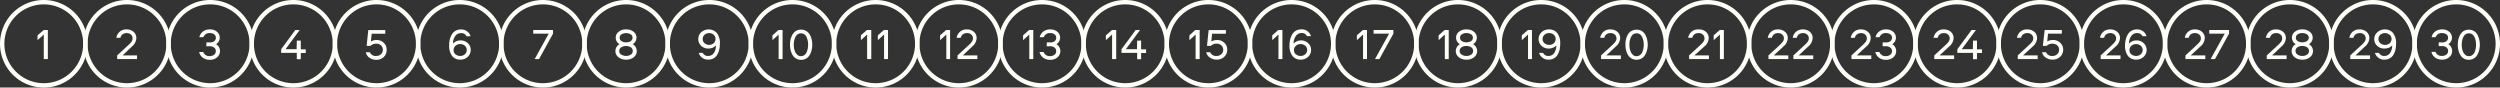 <?xml version="1.0" encoding="UTF-8"?> <svg xmlns="http://www.w3.org/2000/svg" id="Слой_1" data-name="Слой 1" viewBox="0 0 571 20"><rect x="0" y="0" width="571" height="20" fill="#333333" stroke="none"/><defs><style>.cls-1{fill:#fffef7;}</style></defs><path class="cls-1" d="M10,1a9,9,0,1,1-9,9,9,9,0,0,1,9-9m0-1A10,10,0,1,0,20,10,10,10,0,0,0,10,0Z"></path><path class="cls-1" d="M10,13.49V7.89L8.57,9.17V8.07L10,6.85h.93v6.64Z"></path><path class="cls-1" d="M29,1a9,9,0,1,1-9,9,9,9,0,0,1,9-9m0-1A10,10,0,1,0,39,10,10,10,0,0,0,29,0Z"></path><path class="cls-1" d="M28,12.65H31.3v.84H26.76v-.84l2.71-2.49a3.86,3.86,0,0,0,.6-.69,1.2,1.2,0,0,0,.21-.7,1.12,1.12,0,0,0-.37-.88,1.42,1.42,0,0,0-1-.33,1.5,1.5,0,0,0-.9.27,1.26,1.26,0,0,0-.5.81h-.94a2.4,2.4,0,0,1,.77-1.4,2.24,2.24,0,0,1,1.53-.52,2.39,2.39,0,0,1,1.64.55,1.84,1.84,0,0,1,.63,1.47,2.64,2.64,0,0,1-1,1.88Z"></path><path class="cls-1" d="M48,1a9,9,0,1,1-9,9,9,9,0,0,1,9-9m0-1A10,10,0,1,0,58,10,10,10,0,0,0,48,0Z"></path><path class="cls-1" d="M47.16,9.69h.78a1.6,1.6,0,0,0,1-.29,1,1,0,0,0,.36-.79.88.88,0,0,0-.38-.76,1.53,1.53,0,0,0-1-.29,1.4,1.4,0,0,0-1.46.94h-.93a2.26,2.26,0,0,1,.88-1.34,2.56,2.56,0,0,1,1.51-.44,2.38,2.38,0,0,1,1.66.55,1.75,1.75,0,0,1-.23,2.82,1.85,1.85,0,0,1,.24,3,2.43,2.43,0,0,1-1.7.57,2.6,2.6,0,0,1-1.52-.45,2.27,2.27,0,0,1-.88-1.33h.93a1.46,1.46,0,0,0,1.47.94,1.66,1.66,0,0,0,1-.31,1,1,0,0,0,.4-.8,1,1,0,0,0-.38-.85,1.68,1.68,0,0,0-1.05-.3h-.75Z"></path><path class="cls-1" d="M67,1a9,9,0,1,1-9,9,9,9,0,0,1,9-9m0-1A10,10,0,1,0,77,10,10,10,0,0,0,67,0Z"></path><path class="cls-1" d="M67.79,9.27h.91v2h1.13v.84H68.7v1.41h-.91V12.08H64.22v-.84l3.23-4.39h1l-3.23,4.39h2.53Z"></path><path class="cls-1" d="M86,1a9,9,0,1,1-9,9,9,9,0,0,1,9-9m0-1A10,10,0,1,0,96,10,10,10,0,0,0,86,0Z"></path><path class="cls-1" d="M83.55,11.93h.93a1.4,1.4,0,0,0,1.45.85,1.54,1.54,0,0,0,1.1-.41,1.41,1.41,0,0,0,0-2,1.56,1.56,0,0,0-1.1-.39,1.74,1.74,0,0,0-1.29.49h-.9l.38-3.61H88v.84H84.89l-.18,1.78A2.58,2.58,0,0,1,86,9.13a2.36,2.36,0,0,1,1.61.61,2.08,2.08,0,0,1,.7,1.65A2.14,2.14,0,0,1,87.67,13a2.37,2.37,0,0,1-1.72.66,2.63,2.63,0,0,1-1.57-.47A2.07,2.07,0,0,1,83.55,11.93Z"></path><path class="cls-1" d="M105,1a9,9,0,1,1-9,9,9,9,0,0,1,9-9m0-1a10,10,0,1,0,10,10A10,10,0,0,0,105,0Z"></path><path class="cls-1" d="M105.23,9.23a2.28,2.28,0,0,1,1.61.63,2,2,0,0,1,.67,1.57,2.08,2.08,0,0,1-.67,1.54,2.36,2.36,0,0,1-1.69.65,2.32,2.32,0,0,1-1.87-.81,3.81,3.81,0,0,1-.69-2.5A5.56,5.56,0,0,1,102.74,9a3.86,3.86,0,0,1,.47-1.14,2.16,2.16,0,0,1,.84-.83,2.44,2.44,0,0,1,1.23-.3,2.18,2.18,0,0,1,2.2,1.55h-.93a1.27,1.27,0,0,0-1.27-.71A1.56,1.56,0,0,0,104,8.2a2.85,2.85,0,0,0-.53,1.77,2,2,0,0,1,.73-.54A2.44,2.44,0,0,1,105.23,9.23Zm-1.18,3.17a1.55,1.55,0,0,0,1.06.38,1.57,1.57,0,0,0,1.07-.39,1.31,1.31,0,0,0,0-1.94,1.56,1.56,0,0,0-1.07-.38,1.5,1.5,0,0,0-1.06.38,1.34,1.34,0,0,0,0,2Z"></path><path class="cls-1" d="M124,1a9,9,0,1,1-9,9,9,9,0,0,1,9-9m0-1a10,10,0,1,0,10,10A10,10,0,0,0,124,0Z"></path><path class="cls-1" d="M125.33,7.69h-3.54V6.85h4.52v.84l-3.19,5.8h-1Z"></path><path class="cls-1" d="M143,1a9,9,0,1,1-9,9,9,9,0,0,1,9-9m0-1a10,10,0,1,0,10,10A10,10,0,0,0,143,0Z"></path><path class="cls-1" d="M144.78,13.05a2.66,2.66,0,0,1-1.78.57,2.61,2.61,0,0,1-1.77-.57,1.76,1.76,0,0,1-.67-1.39,1.82,1.82,0,0,1,.93-1.57,1.72,1.72,0,0,1-.86-1.49,1.66,1.66,0,0,1,.65-1.33A2.54,2.54,0,0,1,143,6.72a2.57,2.57,0,0,1,1.73.55,1.67,1.67,0,0,1,.64,1.33,1.72,1.72,0,0,1-.86,1.49,1.82,1.82,0,0,1,.93,1.57A1.78,1.78,0,0,1,144.78,13.05Zm-2.88-.59a2.05,2.05,0,0,0,2.2,0,1,1,0,0,0,0-1.64,2.18,2.18,0,0,0-2.24,0,1,1,0,0,0,0,1.64Zm2.57-3.86a.88.88,0,0,0-.41-.75,2.08,2.08,0,0,0-2.12,0,.88.88,0,0,0-.41.75.9.9,0,0,0,.4.78,1.79,1.79,0,0,0,1.07.29,1.84,1.84,0,0,0,1.08-.29A.91.91,0,0,0,144.47,8.6Z"></path><path class="cls-1" d="M162,1a9,9,0,1,1-9,9,9,9,0,0,1,9-9m0-1a10,10,0,1,0,10,10A10,10,0,0,0,162,0Z"></path><path class="cls-1" d="M161.78,11.09a2.32,2.32,0,0,1-1.63-.62,2,2,0,0,1-.66-1.57,2,2,0,0,1,.67-1.54,2.57,2.57,0,0,1,3.57.17,3.78,3.78,0,0,1,.69,2.49,5.71,5.71,0,0,1-.15,1.33,4,4,0,0,1-.45,1.14,2.15,2.15,0,0,1-.82.82,2.43,2.43,0,0,1-1.22.31,2.18,2.18,0,0,1-2.19-1.55h.92a1.27,1.27,0,0,0,1.25.71,1.52,1.52,0,0,0,1.26-.64,3.06,3.06,0,0,0,.51-1.78,2,2,0,0,1-.73.53A2.61,2.61,0,0,1,161.78,11.09ZM163,7.94a1.48,1.48,0,0,0-1-.38,1.59,1.59,0,0,0-1.08.38,1.3,1.3,0,0,0,0,1.93,1.6,1.6,0,0,0,1.08.38A1.55,1.55,0,0,0,163,9.87a1.24,1.24,0,0,0,.42-1A1.27,1.27,0,0,0,163,7.94Z"></path><path class="cls-1" d="M181,1a9,9,0,1,1-9,9,9,9,0,0,1,9-9m0-1a10,10,0,1,0,10,10A10,10,0,0,0,181,0Z"></path><path class="cls-1" d="M177.84,13.49V7.89l-1.41,1.28V8.07l1.37-1.22h.94v6.64Z"></path><path class="cls-1" d="M181.91,7A2.4,2.4,0,0,1,184,7a2.17,2.17,0,0,1,.74.59,3.3,3.3,0,0,1,.46.83,4.59,4.59,0,0,1,.25.91,6.67,6.67,0,0,1,.07.89,6.65,6.65,0,0,1-.07.88,4.87,4.87,0,0,1-.25.92,3.49,3.49,0,0,1-.46.83,2.3,2.3,0,0,1-.74.59,2.4,2.4,0,0,1-2.05,0,2.16,2.16,0,0,1-.73-.59,3.17,3.17,0,0,1-.46-.83,3.72,3.72,0,0,1-.25-.92,5.63,5.63,0,0,1,0-1.77,3.54,3.54,0,0,1,.25-.91,3,3,0,0,1,.46-.83A2,2,0,0,1,181.91,7Zm.25,5.58a1.34,1.34,0,0,0,1.56,0,1.61,1.61,0,0,0,.51-.64,4.81,4.81,0,0,0,.26-.84,4.3,4.3,0,0,0,.08-.88,4.4,4.4,0,0,0-.08-.89,4.46,4.46,0,0,0-.26-.83,1.58,1.58,0,0,0-.51-.65,1.39,1.39,0,0,0-1.56,0,1.58,1.58,0,0,0-.51.65,3.84,3.84,0,0,0-.27.83,4.4,4.4,0,0,0-.08.89,4.3,4.3,0,0,0,.08.88,4.12,4.12,0,0,0,.27.84A1.61,1.61,0,0,0,182.16,12.53Z"></path><path class="cls-1" d="M200,1a9,9,0,1,1-9,9,9,9,0,0,1,9-9m0-1a10,10,0,1,0,10,10A10,10,0,0,0,200,0Z"></path><path class="cls-1" d="M198.05,13.49V7.89l-1.42,1.28V8.07L198,6.85H199v6.64Z"></path><path class="cls-1" d="M201.92,13.49V7.89L200.5,9.17V8.07l1.38-1.22h.94v6.64Z"></path><path class="cls-1" d="M219,1a9,9,0,1,1-9,9,9,9,0,0,1,9-9m0-1a10,10,0,1,0,10,10A10,10,0,0,0,219,0Z"></path><path class="cls-1" d="M216.14,13.49V7.89l-1.42,1.28V8.07l1.38-1.22H217v6.64Z"></path><path class="cls-1" d="M219.91,12.65h3.32v.84H218.7v-.84l2.71-2.49a4.31,4.31,0,0,0,.6-.69,1.27,1.27,0,0,0,.21-.7,1.13,1.13,0,0,0-.38-.88,1.39,1.39,0,0,0-1-.33,1.53,1.53,0,0,0-.91.27,1.3,1.3,0,0,0-.5.81h-.94a2.36,2.36,0,0,1,.78-1.4,2.23,2.23,0,0,1,1.52-.52,2.39,2.39,0,0,1,1.64.55,1.84,1.84,0,0,1,.63,1.47,2.6,2.6,0,0,1-1,1.88Z"></path><path class="cls-1" d="M238,1a9,9,0,1,1-9,9,9,9,0,0,1,9-9m0-1a10,10,0,1,0,10,10A10,10,0,0,0,238,0Z"></path><path class="cls-1" d="M235.09,13.49V7.89l-1.42,1.28V8.07l1.38-1.22H236v6.64Z"></path><path class="cls-1" d="M239.1,9.69h.78a1.62,1.62,0,0,0,1-.29,1,1,0,0,0,.36-.79.91.91,0,0,0-.38-.76,1.53,1.53,0,0,0-1-.29,1.4,1.4,0,0,0-1.46.94h-.93a2.22,2.22,0,0,1,.88-1.34,2.56,2.56,0,0,1,1.51-.44,2.39,2.39,0,0,1,1.66.55,1.75,1.75,0,0,1-.23,2.82,1.85,1.85,0,0,1,.24,3,2.44,2.44,0,0,1-1.7.57,2.57,2.57,0,0,1-1.52-.45,2.22,2.22,0,0,1-.88-1.33h.93a1.44,1.44,0,0,0,1.47.94,1.68,1.68,0,0,0,1-.31,1,1,0,0,0,.4-.8,1,1,0,0,0-.38-.85,1.68,1.68,0,0,0-1.05-.3h-.75Z"></path><path class="cls-1" d="M257,1a9,9,0,1,1-9,9,9,9,0,0,1,9-9m0-1a10,10,0,1,0,10,10A10,10,0,0,0,257,0Z"></path><path class="cls-1" d="M254,13.49V7.89l-1.42,1.28V8.07L254,6.85h.94v6.64Z"></path><path class="cls-1" d="M259.73,9.27h.9v2h1.14v.84h-1.14v1.41h-.9V12.08h-3.58v-.84l3.24-4.39h1l-3.24,4.39h2.54Z"></path><path class="cls-1" d="M276,1a9,9,0,1,1-9,9,9,9,0,0,1,9-9m0-1a10,10,0,1,0,10,10A10,10,0,0,0,276,0Z"></path><path class="cls-1" d="M273.08,13.49V7.89l-1.42,1.28V8.07L273,6.85H274v6.64Z"></path><path class="cls-1" d="M275.49,11.93h.92a1.4,1.4,0,0,0,1.45.85,1.53,1.53,0,0,0,1.1-.41,1.34,1.34,0,0,0,.43-1,1.36,1.36,0,0,0-.42-1,1.57,1.57,0,0,0-1.11-.39,1.74,1.74,0,0,0-1.29.49h-.89l.38-3.61H280v.84h-3.16l-.17,1.78A2.56,2.56,0,0,1,278,9.13a2.34,2.34,0,0,1,1.6.61,2.08,2.08,0,0,1,.7,1.65,2.13,2.13,0,0,1-.67,1.57,2.39,2.39,0,0,1-1.72.66,2.61,2.61,0,0,1-1.57-.47A2,2,0,0,1,275.49,11.93Z"></path><path class="cls-1" d="M314,1a9,9,0,1,1-9,9,9,9,0,0,1,9-9m0-1a10,10,0,1,0,10,10A10,10,0,0,0,314,0Z"></path><path class="cls-1" d="M311.32,13.49V7.89l-1.41,1.28V8.07l1.37-1.22h.94v6.64Z"></path><path class="cls-1" d="M317.27,7.69h-3.54V6.85h4.52v.84l-3.2,5.8h-1Z"></path><path class="cls-1" d="M333,1a9,9,0,1,1-9,9,9,9,0,0,1,9-9m0-1a10,10,0,1,0,10,10A10,10,0,0,0,333,0Z"></path><path class="cls-1" d="M330,13.49V7.89l-1.42,1.28V8.07l1.38-1.22h.93v6.64Z"></path><path class="cls-1" d="M336.71,13.05a2.61,2.61,0,0,1-1.77.57,2.64,2.64,0,0,1-1.78-.57,1.78,1.78,0,0,1-.66-1.39,1.82,1.82,0,0,1,.93-1.57,1.7,1.7,0,0,1-.86-1.49,1.67,1.67,0,0,1,.64-1.33,2.57,2.57,0,0,1,1.73-.55,2.54,2.54,0,0,1,1.72.55,1.68,1.68,0,0,1,.65,1.33,1.72,1.72,0,0,1-.86,1.49,1.82,1.82,0,0,1,.93,1.57A1.79,1.79,0,0,1,336.71,13.05Zm-2.87-.59a1.84,1.84,0,0,0,1.1.32,1.86,1.86,0,0,0,1.1-.32,1,1,0,0,0,0-1.64,1.83,1.83,0,0,0-1.12-.31,1.81,1.81,0,0,0-1.12.31,1,1,0,0,0-.42.84A1,1,0,0,0,333.84,12.46Zm2.57-3.86a.88.88,0,0,0-.41-.75,1.77,1.77,0,0,0-1.06-.29,1.73,1.73,0,0,0-1.06.29.86.86,0,0,0-.41.75.91.91,0,0,0,.39.78,2.14,2.14,0,0,0,2.15,0A.92.92,0,0,0,336.41,8.6Z"></path><path class="cls-1" d="M352,1a9,9,0,1,1-9,9,9,9,0,0,1,9-9m0-1a10,10,0,1,0,10,10A10,10,0,0,0,352,0Z"></path><path class="cls-1" d="M349,13.49V7.89l-1.42,1.28V8.07l1.38-1.22h.94v6.64Z"></path><path class="cls-1" d="M353.71,11.09a2.29,2.29,0,0,1-1.62-.62,2,2,0,0,1-.67-1.57,2.08,2.08,0,0,1,.67-1.54,2.38,2.38,0,0,1,1.7-.64,2.32,2.32,0,0,1,1.87.81,3.78,3.78,0,0,1,.69,2.49,6.31,6.31,0,0,1-.14,1.33,4.37,4.37,0,0,1-.45,1.14,2.22,2.22,0,0,1-.82.82,2.44,2.44,0,0,1-1.23.31,2.18,2.18,0,0,1-2.19-1.55h.92a1.28,1.28,0,0,0,1.26.71,1.55,1.55,0,0,0,1.26-.64,3,3,0,0,0,.5-1.78,1.84,1.84,0,0,1-.73.53A2.61,2.61,0,0,1,353.71,11.09Zm1.18-3.15a1.52,1.52,0,0,0-1.06-.38,1.54,1.54,0,0,0-1.07.38,1.28,1.28,0,0,0,0,1.93,1.57,1.57,0,0,0,1.07.38,1.53,1.53,0,0,0,1.06-.38,1.24,1.24,0,0,0,.42-1A1.26,1.26,0,0,0,354.89,7.94Z"></path><path class="cls-1" d="M371,1a9,9,0,1,1-9,9,9,9,0,0,1,9-9m0-1a10,10,0,1,0,10,10A10,10,0,0,0,371,0Z"></path><path class="cls-1" d="M366.89,12.65h3.32v.84h-4.53v-.84l2.71-2.49a4.89,4.89,0,0,0,.6-.69,1.27,1.27,0,0,0,.21-.7,1.13,1.13,0,0,0-.38-.88,1.42,1.42,0,0,0-1-.33,1.5,1.5,0,0,0-.9.27,1.26,1.26,0,0,0-.5.81h-.94a2.4,2.4,0,0,1,.77-1.4,2.24,2.24,0,0,1,1.53-.52,2.39,2.39,0,0,1,1.64.55,1.84,1.84,0,0,1,.63,1.47,2.64,2.64,0,0,1-1,1.88Z"></path><path class="cls-1" d="M372.77,7a2.4,2.4,0,0,1,2.05,0,2,2,0,0,1,.73.59,2.78,2.78,0,0,1,.46.83,3.54,3.54,0,0,1,.25.91,4.94,4.94,0,0,1,0,1.77A3.72,3.72,0,0,1,376,12a2.91,2.91,0,0,1-.46.83,2.16,2.16,0,0,1-.73.59,2.4,2.4,0,0,1-2.05,0,2.3,2.3,0,0,1-.74-.59,3.88,3.88,0,0,1-.46-.83,4.87,4.87,0,0,1-.25-.92,6.56,6.56,0,0,1,0-1.77,4.59,4.59,0,0,1,.25-.91,3.65,3.65,0,0,1,.46-.83A2.17,2.17,0,0,1,372.77,7Zm.24,5.58a1.33,1.33,0,0,0,.79.25,1.27,1.27,0,0,0,.77-.25,1.55,1.55,0,0,0,.52-.64,4.81,4.81,0,0,0,.26-.84,4.3,4.3,0,0,0,.08-.88,4.4,4.4,0,0,0-.08-.89,4.46,4.46,0,0,0-.26-.83,1.52,1.52,0,0,0-.52-.65,1.26,1.26,0,0,0-.77-.24,1.32,1.32,0,0,0-.79.24,1.64,1.64,0,0,0-.5.65,3.84,3.84,0,0,0-.27.83,4.4,4.4,0,0,0-.08.89,4.3,4.3,0,0,0,.08.88,4.12,4.12,0,0,0,.27.84A1.68,1.68,0,0,0,373,12.53Z"></path><path class="cls-1" d="M390,1a9,9,0,1,1-9,9,9,9,0,0,1,9-9m0-1a10,10,0,1,0,10,10A10,10,0,0,0,390,0Z"></path><path class="cls-1" d="M387,12.65h3.32v.84h-4.53v-.84l2.71-2.49a4.31,4.31,0,0,0,.6-.69,1.27,1.27,0,0,0,.21-.7,1.13,1.13,0,0,0-.38-.88,1.39,1.39,0,0,0-1-.33,1.53,1.53,0,0,0-.91.27,1.3,1.3,0,0,0-.5.81h-.94a2.36,2.36,0,0,1,.78-1.4A2.23,2.23,0,0,1,388,6.72a2.39,2.39,0,0,1,1.64.55,1.84,1.84,0,0,1,.63,1.47,2.6,2.6,0,0,1-1,1.88Z"></path><path class="cls-1" d="M392.83,13.49V7.89l-1.42,1.28V8.07l1.38-1.22h.94v6.64Z"></path><path class="cls-1" d="M409,1a9,9,0,1,1-9,9,9,9,0,0,1,9-9m0-1a10,10,0,1,0,10,10A10,10,0,0,0,409,0Z"></path><path class="cls-1" d="M405.13,12.65h3.32v.84h-4.53v-.84l2.71-2.49a4.31,4.31,0,0,0,.6-.69,1.27,1.27,0,0,0,.21-.7,1.13,1.13,0,0,0-.38-.88,1.39,1.39,0,0,0-.95-.33,1.53,1.53,0,0,0-.91.27,1.3,1.3,0,0,0-.5.81h-.94a2.4,2.4,0,0,1,.77-1.4,2.27,2.27,0,0,1,1.53-.52,2.39,2.39,0,0,1,1.64.55,1.84,1.84,0,0,1,.63,1.47,2.6,2.6,0,0,1-1,1.88Z"></path><path class="cls-1" d="M410.82,12.65h3.32v.84h-4.53v-.84l2.71-2.49a4.31,4.31,0,0,0,.6-.69,1.27,1.27,0,0,0,.21-.7,1.13,1.13,0,0,0-.38-.88,1.39,1.39,0,0,0-.95-.33,1.53,1.53,0,0,0-.91.27,1.3,1.3,0,0,0-.5.81h-.94a2.4,2.4,0,0,1,.77-1.4,2.27,2.27,0,0,1,1.53-.52,2.39,2.39,0,0,1,1.64.55A1.84,1.84,0,0,1,414,8.74a2.6,2.6,0,0,1-1,1.88Z"></path><path class="cls-1" d="M428,1a9,9,0,1,1-9,9,9,9,0,0,1,9-9m0-1a10,10,0,1,0,10,10A10,10,0,0,0,428,0Z"></path><path class="cls-1" d="M424.08,12.65h3.32v.84h-4.53v-.84l2.71-2.49a4.31,4.31,0,0,0,.6-.69,1.27,1.27,0,0,0,.21-.7,1.13,1.13,0,0,0-.38-.88,1.39,1.39,0,0,0-.95-.33,1.53,1.53,0,0,0-.91.27,1.3,1.3,0,0,0-.5.81h-.94a2.36,2.36,0,0,1,.78-1.4A2.23,2.23,0,0,1,425,6.72a2.39,2.39,0,0,1,1.64.55,1.84,1.84,0,0,1,.63,1.47,2.6,2.6,0,0,1-1,1.88Z"></path><path class="cls-1" d="M430,9.69h.78a1.62,1.62,0,0,0,1-.29,1,1,0,0,0,.36-.79.91.91,0,0,0-.38-.76,1.53,1.53,0,0,0-1-.29,1.4,1.4,0,0,0-1.46.94h-.93a2.18,2.18,0,0,1,.88-1.34,2.54,2.54,0,0,1,1.51-.44,2.41,2.41,0,0,1,1.66.55,1.77,1.77,0,0,1,.61,1.34,1.74,1.74,0,0,1-.84,1.48,1.85,1.85,0,0,1,.24,3,2.44,2.44,0,0,1-1.7.57,2.55,2.55,0,0,1-1.52-.45,2.18,2.18,0,0,1-.88-1.33h.93a1.44,1.44,0,0,0,1.47.94,1.68,1.68,0,0,0,1-.31,1,1,0,0,0,.4-.8,1,1,0,0,0-.39-.85,1.63,1.63,0,0,0-1-.3H430Z"></path><path class="cls-1" d="M447,1a9,9,0,1,1-9,9,9,9,0,0,1,9-9m0-1a10,10,0,1,0,10,10A10,10,0,0,0,447,0Z"></path><path class="cls-1" d="M443,12.65h3.32v.84h-4.53v-.84l2.71-2.49a4.31,4.31,0,0,0,.6-.69,1.27,1.27,0,0,0,.21-.7,1.13,1.13,0,0,0-.38-.88,1.39,1.39,0,0,0-.95-.33,1.53,1.53,0,0,0-.91.27,1.3,1.3,0,0,0-.5.81h-.94a2.36,2.36,0,0,1,.78-1.4,2.23,2.23,0,0,1,1.52-.52,2.39,2.39,0,0,1,1.64.55,1.84,1.84,0,0,1,.63,1.47,2.6,2.6,0,0,1-1,1.88Z"></path><path class="cls-1" d="M450.64,9.27h.9v2h1.14v.84h-1.14v1.41h-.9V12.08h-3.58v-.84l3.24-4.39h1l-3.24,4.39h2.54Z"></path><path class="cls-1" d="M466,1a9,9,0,1,1-9,9,9,9,0,0,1,9-9m0-1a10,10,0,1,0,10,10A10,10,0,0,0,466,0Z"></path><path class="cls-1" d="M462.07,12.65h3.33v.84h-4.54v-.84l2.71-2.49a4.44,4.44,0,0,0,.61-.69,1.27,1.27,0,0,0,.21-.7,1.13,1.13,0,0,0-.38-.88,1.42,1.42,0,0,0-1-.33,1.5,1.5,0,0,0-.9.27,1.26,1.26,0,0,0-.5.81h-.94a2.4,2.4,0,0,1,.77-1.4A2.24,2.24,0,0,1,463,6.72a2.39,2.39,0,0,1,1.64.55,1.84,1.84,0,0,1,.63,1.47,2.64,2.64,0,0,1-1,1.88Z"></path><path class="cls-1" d="M466.4,11.93h.92a1.41,1.41,0,0,0,1.46.85,1.52,1.52,0,0,0,1.09-.41,1.34,1.34,0,0,0,.43-1,1.32,1.32,0,0,0-.42-1,1.57,1.57,0,0,0-1.1-.39,1.71,1.71,0,0,0-1.29.49h-.9L467,6.85h3.92v.84h-3.15l-.19,1.78a2.62,2.62,0,0,1,1.34-.34,2.34,2.34,0,0,1,1.6.61,2.08,2.08,0,0,1,.71,1.65,2.11,2.11,0,0,1-.69,1.57,2.35,2.35,0,0,1-1.71.66,2.66,2.66,0,0,1-1.58-.47A2,2,0,0,1,466.4,11.93Z"></path><path class="cls-1" d="M485,1a9,9,0,1,1-9,9,9,9,0,0,1,9-9m0-1a10,10,0,1,0,10,10A10,10,0,0,0,485,0Z"></path><path class="cls-1" d="M481,12.65h3.32v.84H479.8v-.84l2.71-2.49a4.31,4.31,0,0,0,.6-.69,1.27,1.27,0,0,0,.21-.7,1.13,1.13,0,0,0-.38-.88,1.39,1.39,0,0,0-.95-.33,1.53,1.53,0,0,0-.91.27,1.3,1.3,0,0,0-.5.81h-.94a2.4,2.4,0,0,1,.77-1.4,2.27,2.27,0,0,1,1.53-.52,2.39,2.39,0,0,1,1.64.55,1.84,1.84,0,0,1,.63,1.47,2.6,2.6,0,0,1-1,1.88Z"></path><path class="cls-1" d="M488,9.23a2.27,2.27,0,0,1,1.61.63,2.06,2.06,0,0,1,.68,1.57,2.09,2.09,0,0,1-.68,1.54,2.35,2.35,0,0,1-1.69.65,2.32,2.32,0,0,1-1.87-.81,3.81,3.81,0,0,1-.69-2.5A5.56,5.56,0,0,1,485.53,9,4.14,4.14,0,0,1,486,7.85a2.3,2.3,0,0,1,.84-.83,2.44,2.44,0,0,1,1.23-.3,2.18,2.18,0,0,1,2.2,1.55h-.92a1.28,1.28,0,0,0-1.27-.71,1.58,1.58,0,0,0-1.28.64,2.85,2.85,0,0,0-.53,1.77,2,2,0,0,1,.73-.54A2.44,2.44,0,0,1,488,9.23Zm-1.18,3.17a1.67,1.67,0,0,0,2.13,0,1.29,1.29,0,0,0,0-1.94,1.54,1.54,0,0,0-1.07-.38,1.52,1.52,0,0,0-1.06.38,1.34,1.34,0,0,0,0,2Z"></path><path class="cls-1" d="M504,1a9,9,0,1,1-9,9,9,9,0,0,1,9-9m0-1a10,10,0,1,0,10,10A10,10,0,0,0,504,0Z"></path><path class="cls-1" d="M500.36,12.65h3.33v.84h-4.53v-.84l2.7-2.49a4.44,4.44,0,0,0,.61-.69,1.27,1.27,0,0,0,.21-.7,1.13,1.13,0,0,0-.38-.88,1.42,1.42,0,0,0-1-.33,1.5,1.5,0,0,0-.9.27,1.26,1.26,0,0,0-.5.81H499a2.4,2.4,0,0,1,.77-1.4,2.24,2.24,0,0,1,1.53-.52,2.39,2.39,0,0,1,1.64.55,1.84,1.84,0,0,1,.63,1.47,2.64,2.64,0,0,1-1,1.88Z"></path><path class="cls-1" d="M508.13,7.69h-3.54V6.85h4.52v.84l-3.2,5.8h-1Z"></path><path class="cls-1" d="M523,1a9,9,0,1,1-9,9,9,9,0,0,1,9-9m0-1a10,10,0,1,0,10,10A10,10,0,0,0,523,0Z"></path><path class="cls-1" d="M518.94,12.65h3.32v.84h-4.53v-.84l2.71-2.49a4.31,4.31,0,0,0,.6-.69,1.27,1.27,0,0,0,.21-.7,1.13,1.13,0,0,0-.38-.88,1.41,1.41,0,0,0-1-.33,1.51,1.51,0,0,0-.91.27,1.26,1.26,0,0,0-.5.81h-.94a2.4,2.4,0,0,1,.77-1.4,2.24,2.24,0,0,1,1.53-.52,2.39,2.39,0,0,1,1.64.55,1.84,1.84,0,0,1,.63,1.47,2.64,2.64,0,0,1-1,1.88Z"></path><path class="cls-1" d="M527.62,13.05a2.61,2.61,0,0,1-1.77.57,2.64,2.64,0,0,1-1.78-.57,1.78,1.78,0,0,1-.66-1.39,1.82,1.82,0,0,1,.93-1.57,1.7,1.7,0,0,1-.86-1.49,1.67,1.67,0,0,1,.64-1.33,2.57,2.57,0,0,1,1.73-.55,2.54,2.54,0,0,1,1.72.55,1.68,1.68,0,0,1,.65,1.33,1.72,1.72,0,0,1-.86,1.49,1.82,1.82,0,0,1,.93,1.57A1.79,1.79,0,0,1,527.62,13.05Zm-2.87-.59a1.84,1.84,0,0,0,1.1.32,1.86,1.86,0,0,0,1.1-.32,1,1,0,0,0,0-1.64,1.83,1.83,0,0,0-1.12-.31,1.81,1.81,0,0,0-1.12.31,1,1,0,0,0-.42.84A1,1,0,0,0,524.75,12.46Zm2.57-3.86a.88.88,0,0,0-.41-.75,1.77,1.77,0,0,0-1.06-.29,1.73,1.73,0,0,0-1.06.29.86.86,0,0,0-.41.75.91.91,0,0,0,.39.78,2.14,2.14,0,0,0,2.15,0A.92.92,0,0,0,527.32,8.6Z"></path><path class="cls-1" d="M542,1a9,9,0,1,1-9,9,9,9,0,0,1,9-9m0-1a10,10,0,1,0,10,10A10,10,0,0,0,542,0Z"></path><path class="cls-1" d="M538,12.65h3.32v.84H536.8v-.84l2.71-2.49a4.31,4.31,0,0,0,.6-.69,1.27,1.27,0,0,0,.21-.7,1.13,1.13,0,0,0-.38-.88,1.39,1.39,0,0,0-1-.33,1.53,1.53,0,0,0-.91.27,1.3,1.3,0,0,0-.5.81h-.94a2.4,2.4,0,0,1,.77-1.4,2.27,2.27,0,0,1,1.53-.52,2.39,2.39,0,0,1,1.64.55,1.84,1.84,0,0,1,.63,1.47,2.6,2.6,0,0,1-1,1.88Z"></path><path class="cls-1" d="M544.57,11.09a2.29,2.29,0,0,1-1.62-.62,2,2,0,0,1-.67-1.57A2,2,0,0,1,543,7.36a2.38,2.38,0,0,1,1.7-.64,2.32,2.32,0,0,1,1.87.81,3.78,3.78,0,0,1,.69,2.49,6.31,6.31,0,0,1-.14,1.33,4.37,4.37,0,0,1-.45,1.14,2.18,2.18,0,0,1-.83.82,2.38,2.38,0,0,1-1.22.31,2.18,2.18,0,0,1-2.19-1.55h.92a1.28,1.28,0,0,0,1.26.71,1.55,1.55,0,0,0,1.26-.64,3,3,0,0,0,.5-1.78,1.84,1.84,0,0,1-.73.53A2.61,2.61,0,0,1,544.57,11.09Zm1.17-3.15a1.48,1.48,0,0,0-1-.38,1.54,1.54,0,0,0-1.07.38,1.29,1.29,0,0,0,0,1.93,1.62,1.62,0,0,0,1.08.38,1.53,1.53,0,0,0,1.06-.38,1.31,1.31,0,0,0,0-1.93Z"></path><path class="cls-1" d="M561,1a9,9,0,1,1-9,9,9,9,0,0,1,9-9m0-1a10,10,0,1,0,10,10A10,10,0,0,0,561,0Z"></path><path class="cls-1" d="M557,9.69h.77a1.6,1.6,0,0,0,1-.29,1,1,0,0,0,.37-.79.91.91,0,0,0-.38-.76,1.58,1.58,0,0,0-1-.29,1.41,1.41,0,0,0-1.46.94h-.92a2.21,2.21,0,0,1,.87-1.34,2.56,2.56,0,0,1,1.51-.44,2.38,2.38,0,0,1,1.66.55,1.75,1.75,0,0,1-.22,2.82,1.83,1.83,0,0,1,.87,1.57,1.79,1.79,0,0,1-.64,1.39,2.42,2.42,0,0,1-1.69.57,2.61,2.61,0,0,1-1.53-.45,2.21,2.21,0,0,1-.87-1.33h.92a1.47,1.47,0,0,0,1.48.94,1.63,1.63,0,0,0,1-.31,1,1,0,0,0,.41-.8,1,1,0,0,0-.39-.85,1.65,1.65,0,0,0-1-.3H557Z"></path><path class="cls-1" d="M562.87,7a2.4,2.4,0,0,1,2,0,2.17,2.17,0,0,1,.74.59,3,3,0,0,1,.45.83,3.54,3.54,0,0,1,.25.91,4.94,4.94,0,0,1,0,1.77,3.72,3.72,0,0,1-.25.92,3.15,3.15,0,0,1-.45.83,2.3,2.3,0,0,1-.74.59,2.4,2.4,0,0,1-2,0,2.16,2.16,0,0,1-.73-.59,3.17,3.17,0,0,1-.46-.83,3.72,3.72,0,0,1-.25-.92,5.63,5.63,0,0,1,0-1.77,3.54,3.54,0,0,1,.25-.91,3,3,0,0,1,.46-.83A2,2,0,0,1,562.87,7Zm.24,5.58a1.33,1.33,0,0,0,.79.25,1.3,1.3,0,0,0,.78-.25,1.61,1.61,0,0,0,.51-.64,4.81,4.81,0,0,0,.26-.84,4.3,4.3,0,0,0,.08-.88,4.4,4.4,0,0,0-.08-.89,4.46,4.46,0,0,0-.26-.83,1.58,1.58,0,0,0-.51-.65,1.29,1.29,0,0,0-.78-.24,1.32,1.32,0,0,0-.79.24,1.64,1.64,0,0,0-.5.65,3.84,3.84,0,0,0-.27.83,4.4,4.4,0,0,0-.08.89,4.3,4.3,0,0,0,.08.88,4.12,4.12,0,0,0,.27.84A1.68,1.68,0,0,0,563.11,12.53Z"></path><path class="cls-1" d="M295,1a9,9,0,1,1-9,9,9,9,0,0,1,9-9m0-1a10,10,0,1,0,10,10A10,10,0,0,0,295,0Z"></path><path class="cls-1" d="M292,13.49V7.89l-1.42,1.28V8.07l1.38-1.22h.94v6.64Z"></path><path class="cls-1" d="M297.16,9.23a2.31,2.31,0,0,1,1.62.63,2,2,0,0,1,.67,1.57,2.08,2.08,0,0,1-.67,1.54,2.39,2.39,0,0,1-1.7.65,2.32,2.32,0,0,1-1.87-.81,3.81,3.81,0,0,1-.69-2.5A5.08,5.08,0,0,1,294.68,9a3.84,3.84,0,0,1,.46-1.14A2.3,2.3,0,0,1,296,7a2.44,2.44,0,0,1,1.23-.3,2.18,2.18,0,0,1,2.2,1.55h-.92a1.28,1.28,0,0,0-1.27-.71A1.55,1.55,0,0,0,296,8.2a2.79,2.79,0,0,0-.54,1.77,2,2,0,0,1,.74-.54A2.4,2.4,0,0,1,297.16,9.23ZM296,12.4a1.52,1.52,0,0,0,1.05.38,1.55,1.55,0,0,0,1.07-.39,1.29,1.29,0,0,0,0-1.94,1.54,1.54,0,0,0-1.07-.38,1.48,1.48,0,0,0-1.05.38,1.32,1.32,0,0,0,0,2Z"></path></svg> 